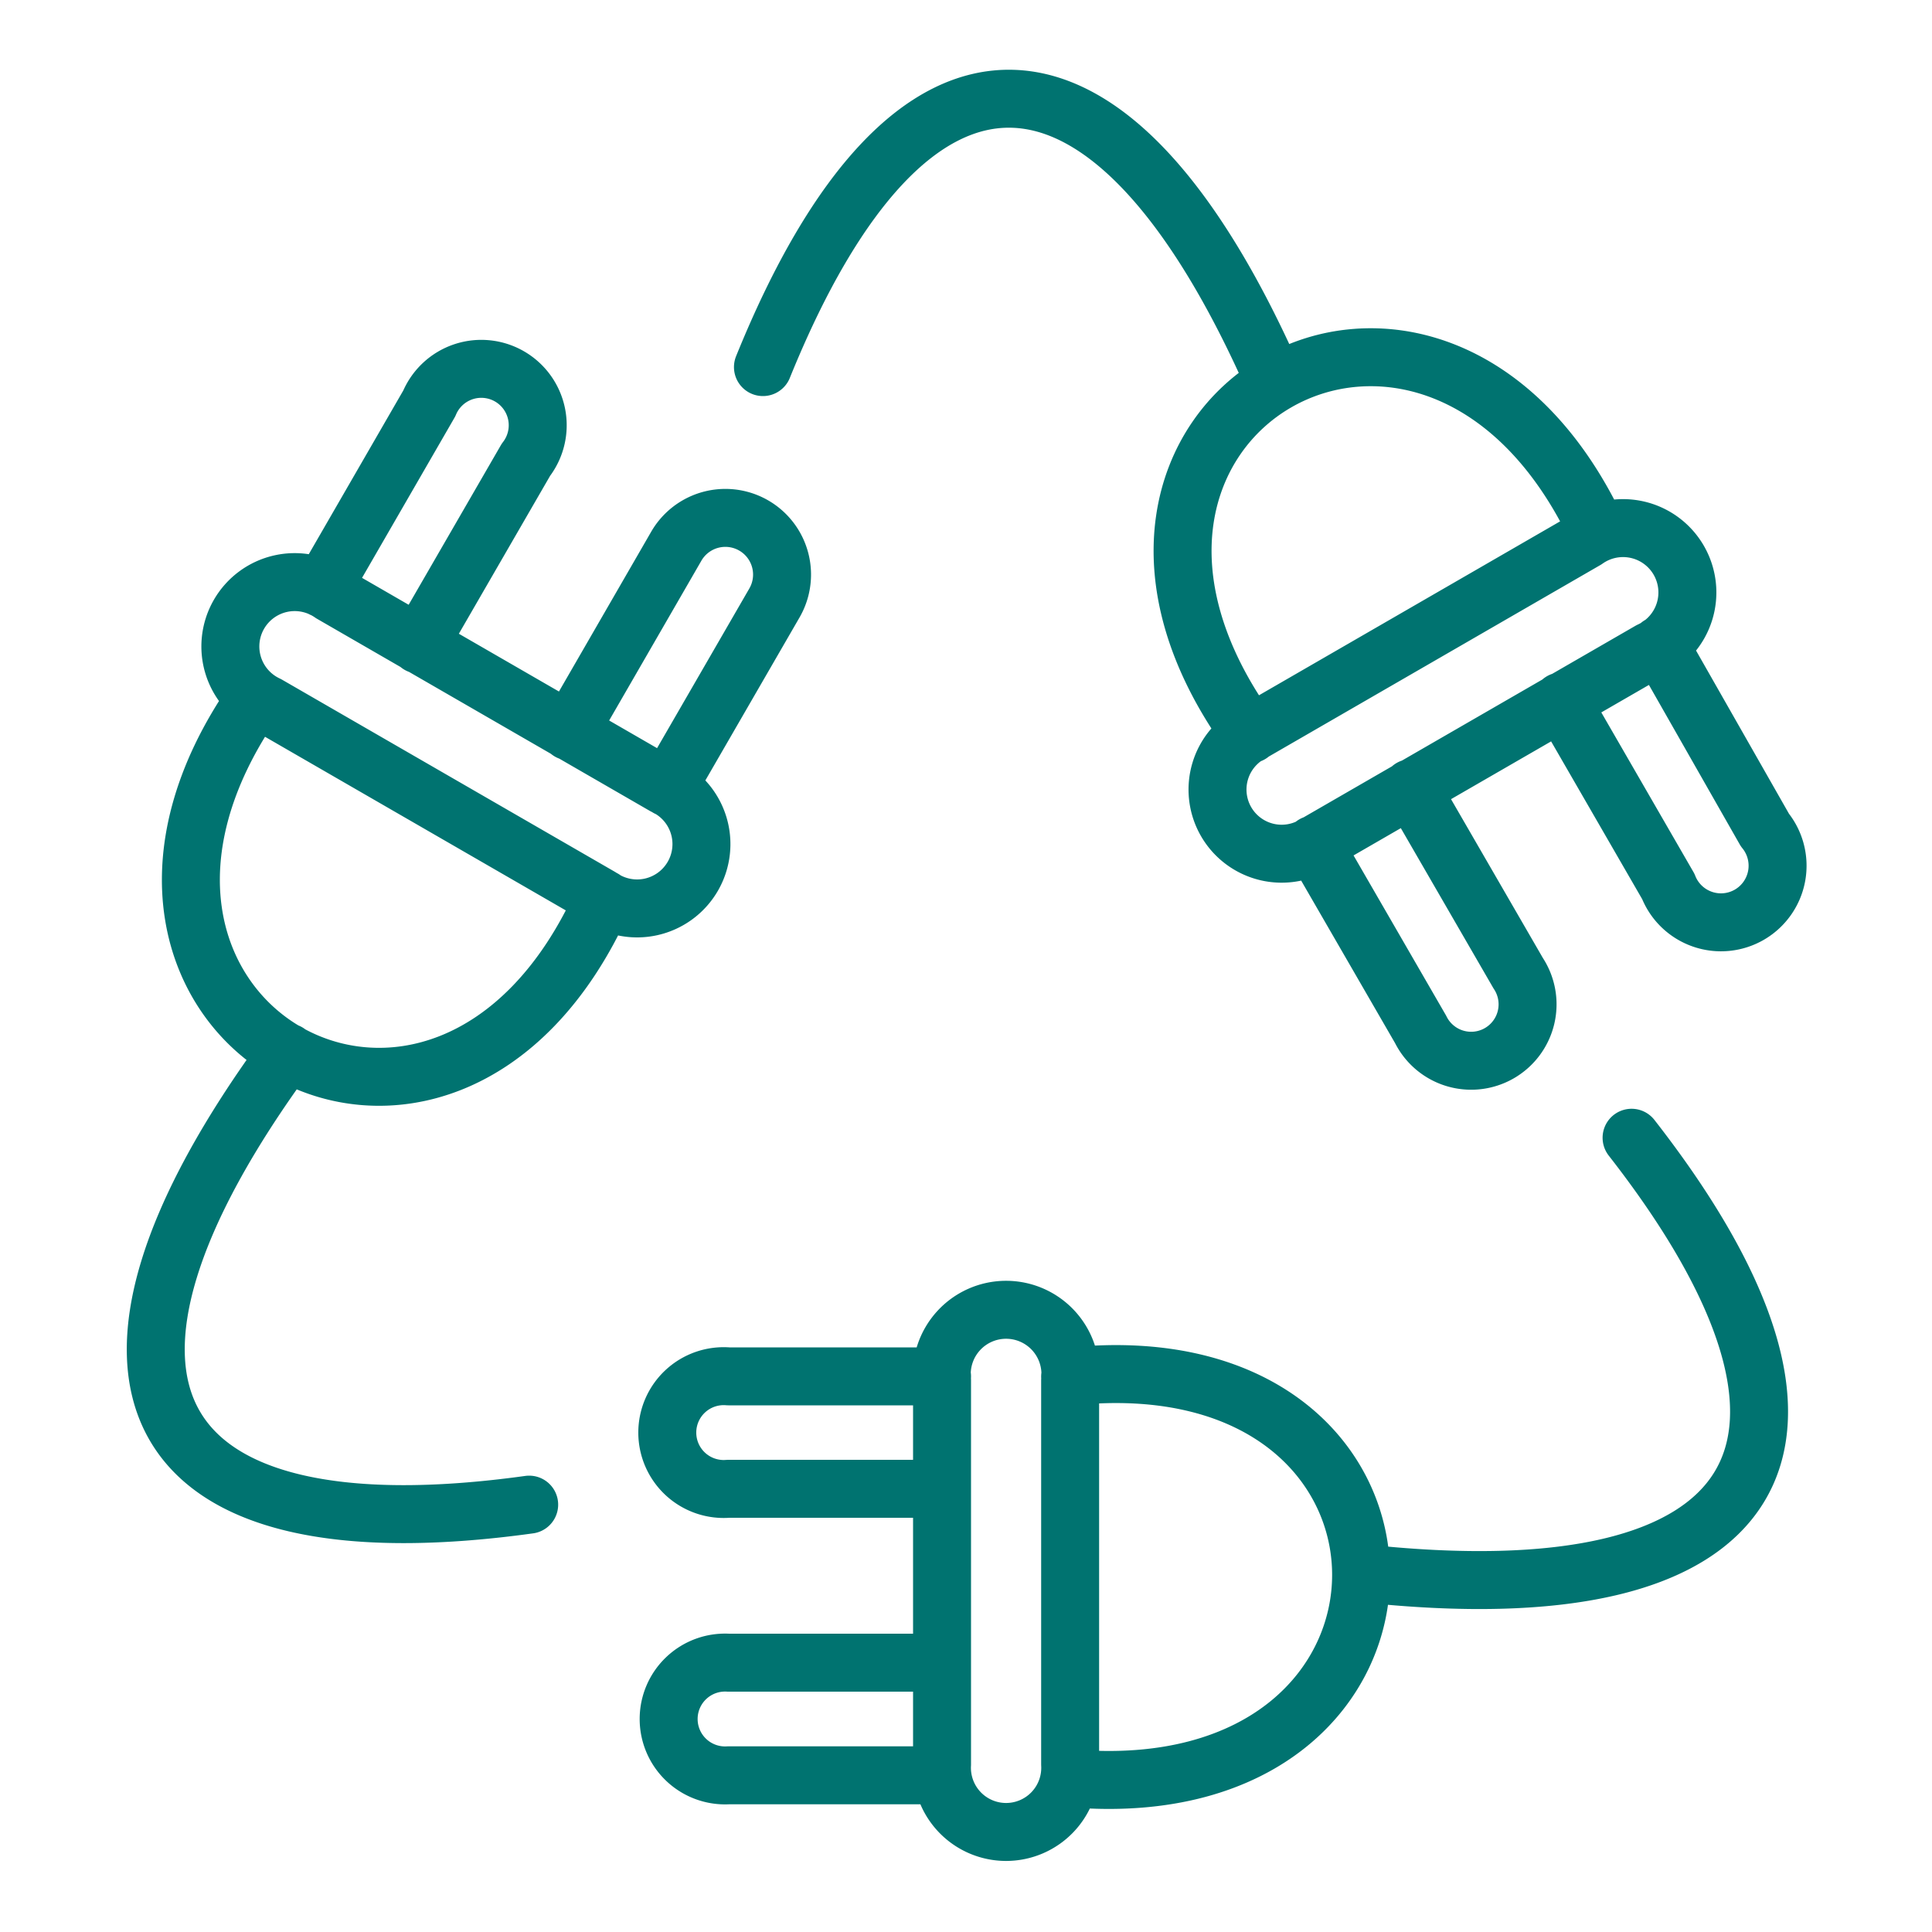 <?xml version="1.0" encoding="UTF-8"?>
<svg xmlns="http://www.w3.org/2000/svg" id="Strokes" viewBox="0 0 100 100">
  <defs>
    <style>.cls-1{fill:none;stroke:#007370;stroke-linecap:round;stroke-linejoin:round;stroke-width:3px;}</style>
  </defs>
  <path id="electronics" class="cls-1" d="M13.85,36.48a3.33,3.33,0,1,1,3.31-5.75l17.22,9.94a3.33,3.33,0,1,1-3.31,5.75Zm20.71,4.29,5.53-9.57A2.92,2.92,0,1,0,35,28.28l-5.53,9.58m-7.78-4.49,5.53-9.57a2.92,2.92,0,1,0-5-2.92l-5.53,9.58m-3.45,5.67C1.68,52.64,23,65,31.24,46.52M14.89,54.47C2.35,71.55,7.41,80.65,27.39,77.88m28-6.44a3.33,3.33,0,1,0-6.63,0V91.32a3.32,3.32,0,1,0,6.63,0Zm-6.63-.2H37.7a2.92,2.92,0,1,0,0,5.82H48.76m0,9H37.7a2.92,2.92,0,1,0,0,5.83H48.76m6.63.15c20.08,1.76,20.08-22.9,0-20.79M70.45,81.42c21.06,2.32,26.42-6.61,14-22.53m-19.58-21a3.32,3.32,0,1,0,3.31,5.74l17.22-9.94a3.33,3.33,0,1,0-3.32-5.74ZM68,43.71l5.53,9.57a2.92,2.92,0,1,0,5.05-2.91l-5.54-9.58m7.78-4.49,5.53,9.58a2.93,2.93,0,1,0,5-2.92L85.9,33.39m-3.18-5.83C74.2,9.3,52.85,21.63,64.72,38M66,19.83C57.49.43,47.08.26,39.49,19"></path>
</svg>

